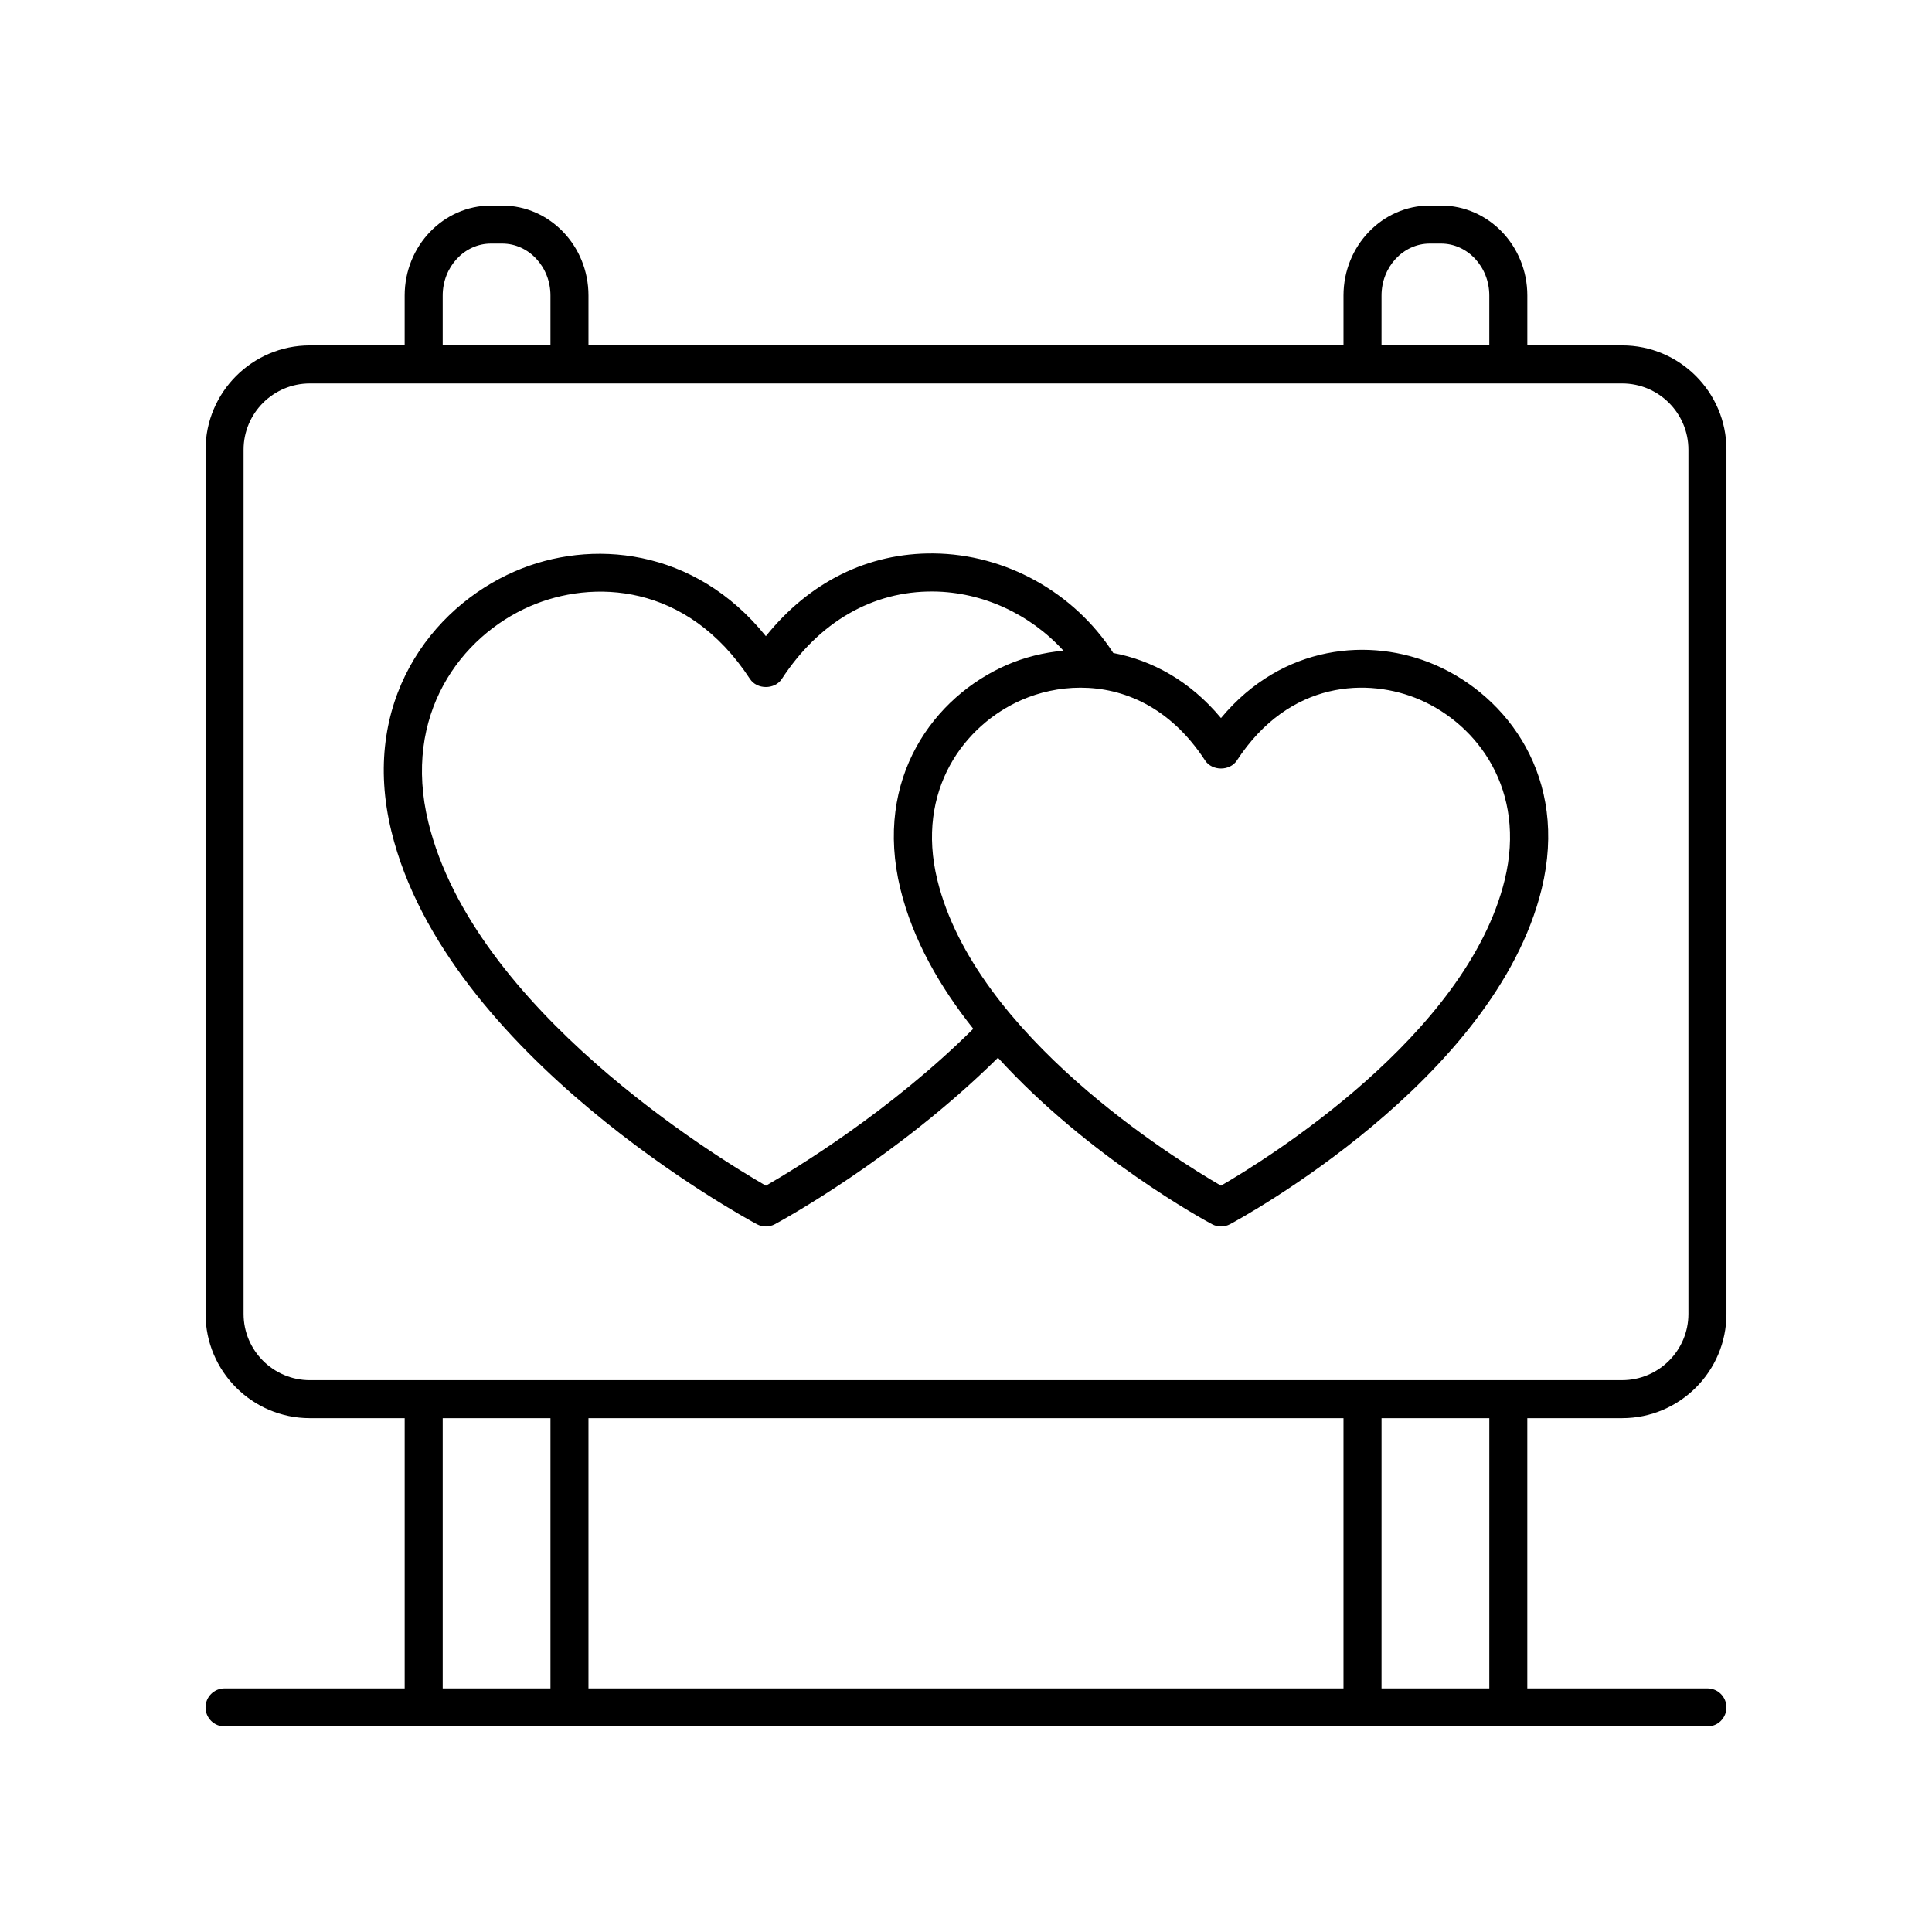 <?xml version="1.0" encoding="UTF-8"?>
<!-- Uploaded to: SVG Repo, www.svgrepo.com, Generator: SVG Repo Mixer Tools -->
<svg fill="#000000" width="800px" height="800px" version="1.1" viewBox="144 144 512 512" xmlns="http://www.w3.org/2000/svg">
 <g>
  <path d="m524.31 320.2c-17.09-7.406-40.438-5.492-56.734 14.094-8.277-9.949-18.375-15.32-28.547-17.246-10.414-16.098-28.562-26.203-47.617-26.379-17.414-0.168-32.922 7.566-44.449 21.922-18.941-23.508-46.449-25.891-66.488-17.195-22.316 9.676-41.094 34.734-32.75 68.914 14.48 59.344 93.504 102.32 96.859 104.12 0.742 0.398 1.562 0.598 2.383 0.598s1.637-0.199 2.383-0.598c1.336-0.719 32.07-17.387 59.121-44.117 23.895 26.258 54.809 43.09 56.73 44.117 0.742 0.398 1.562 0.598 2.383 0.598 0.82 0 1.637-0.199 2.383-0.598 2.859-1.535 70.211-38.168 82.59-88.863 7.18-29.441-9.012-51.031-28.246-59.371zm-177.34 138.02c-13.227-7.617-77.379-46.801-89.453-96.293-6.953-28.473 8.535-49.285 26.965-57.277 16.418-7.121 41.523-6.34 58.27 19.277 1.863 2.856 6.574 2.848 8.434 0 9.859-15.09 24.043-23.32 40.137-23.172 13.125 0.121 25.691 6.016 34.5 15.684-5.273 0.477-10.355 1.766-14.977 3.769-19.23 8.34-35.418 29.93-28.234 59.371 3.289 13.484 10.488 25.961 19.312 37.059-21.93 21.809-47.195 37.121-54.953 41.582zm195.79-81.035c-10.074 41.258-63.23 74.102-75.184 81.027-11.953-6.922-65.094-39.715-75.176-81.027-5.797-23.738 7.098-41.078 22.453-47.738 4.535-1.965 9.863-3.207 15.477-3.207 11.293 0 23.715 5.027 33.031 19.285 1.863 2.852 6.574 2.848 8.434 0 13.949-21.344 34.852-22 48.508-16.082 15.352 6.664 28.25 24.008 22.457 47.742z"/>
  <path d="m573.89 519.83c15.238 0 27.637-12.398 27.637-27.637v-229.02c0-15.238-12.398-27.637-27.637-27.637h-25.133v-13.227c0-13.145-10.262-23.836-22.875-23.836h-2.965c-12.613 0-22.875 10.691-22.875 23.836v13.227l-200.09 0.004v-13.23c0-13.145-10.258-23.832-22.871-23.832h-2.965c-12.613 0-22.875 10.691-22.875 23.836v13.227h-25.133c-15.234 0-27.633 12.398-27.633 27.633v229.02c0 15.238 12.398 27.637 27.637 27.637h25.133v71.613h-47.734c-2.781 0-5.039 2.254-5.039 5.039 0 2.781 2.254 5.039 5.039 5.039h392.97c2.781 0 5.039-2.254 5.039-5.039 0-2.781-2.254-5.039-5.039-5.039h-47.73v-71.613zm-63.77-297.52c0-7.586 5.742-13.758 12.797-13.758h2.965c7.055 0 12.797 6.172 12.797 13.758v13.227h-28.562zm-248.8 0c0-7.586 5.742-13.758 12.797-13.758h2.965c7.055 0 12.797 6.172 12.797 13.758v13.227h-28.559zm-52.77 269.89v-229.02c0-9.684 7.875-17.559 17.559-17.559h347.78c9.684 0 17.559 7.879 17.559 17.559v229.02c0 9.684-7.875 17.559-17.559 17.559l-347.78 0.004c-9.68 0-17.559-7.879-17.559-17.562zm291.49 27.637v71.613h-200.09v-71.613zm-238.72 0h28.559v71.613h-28.559zm277.36 71.613h-28.562l0.004-71.613h28.562z"/>
 </g>
</svg>